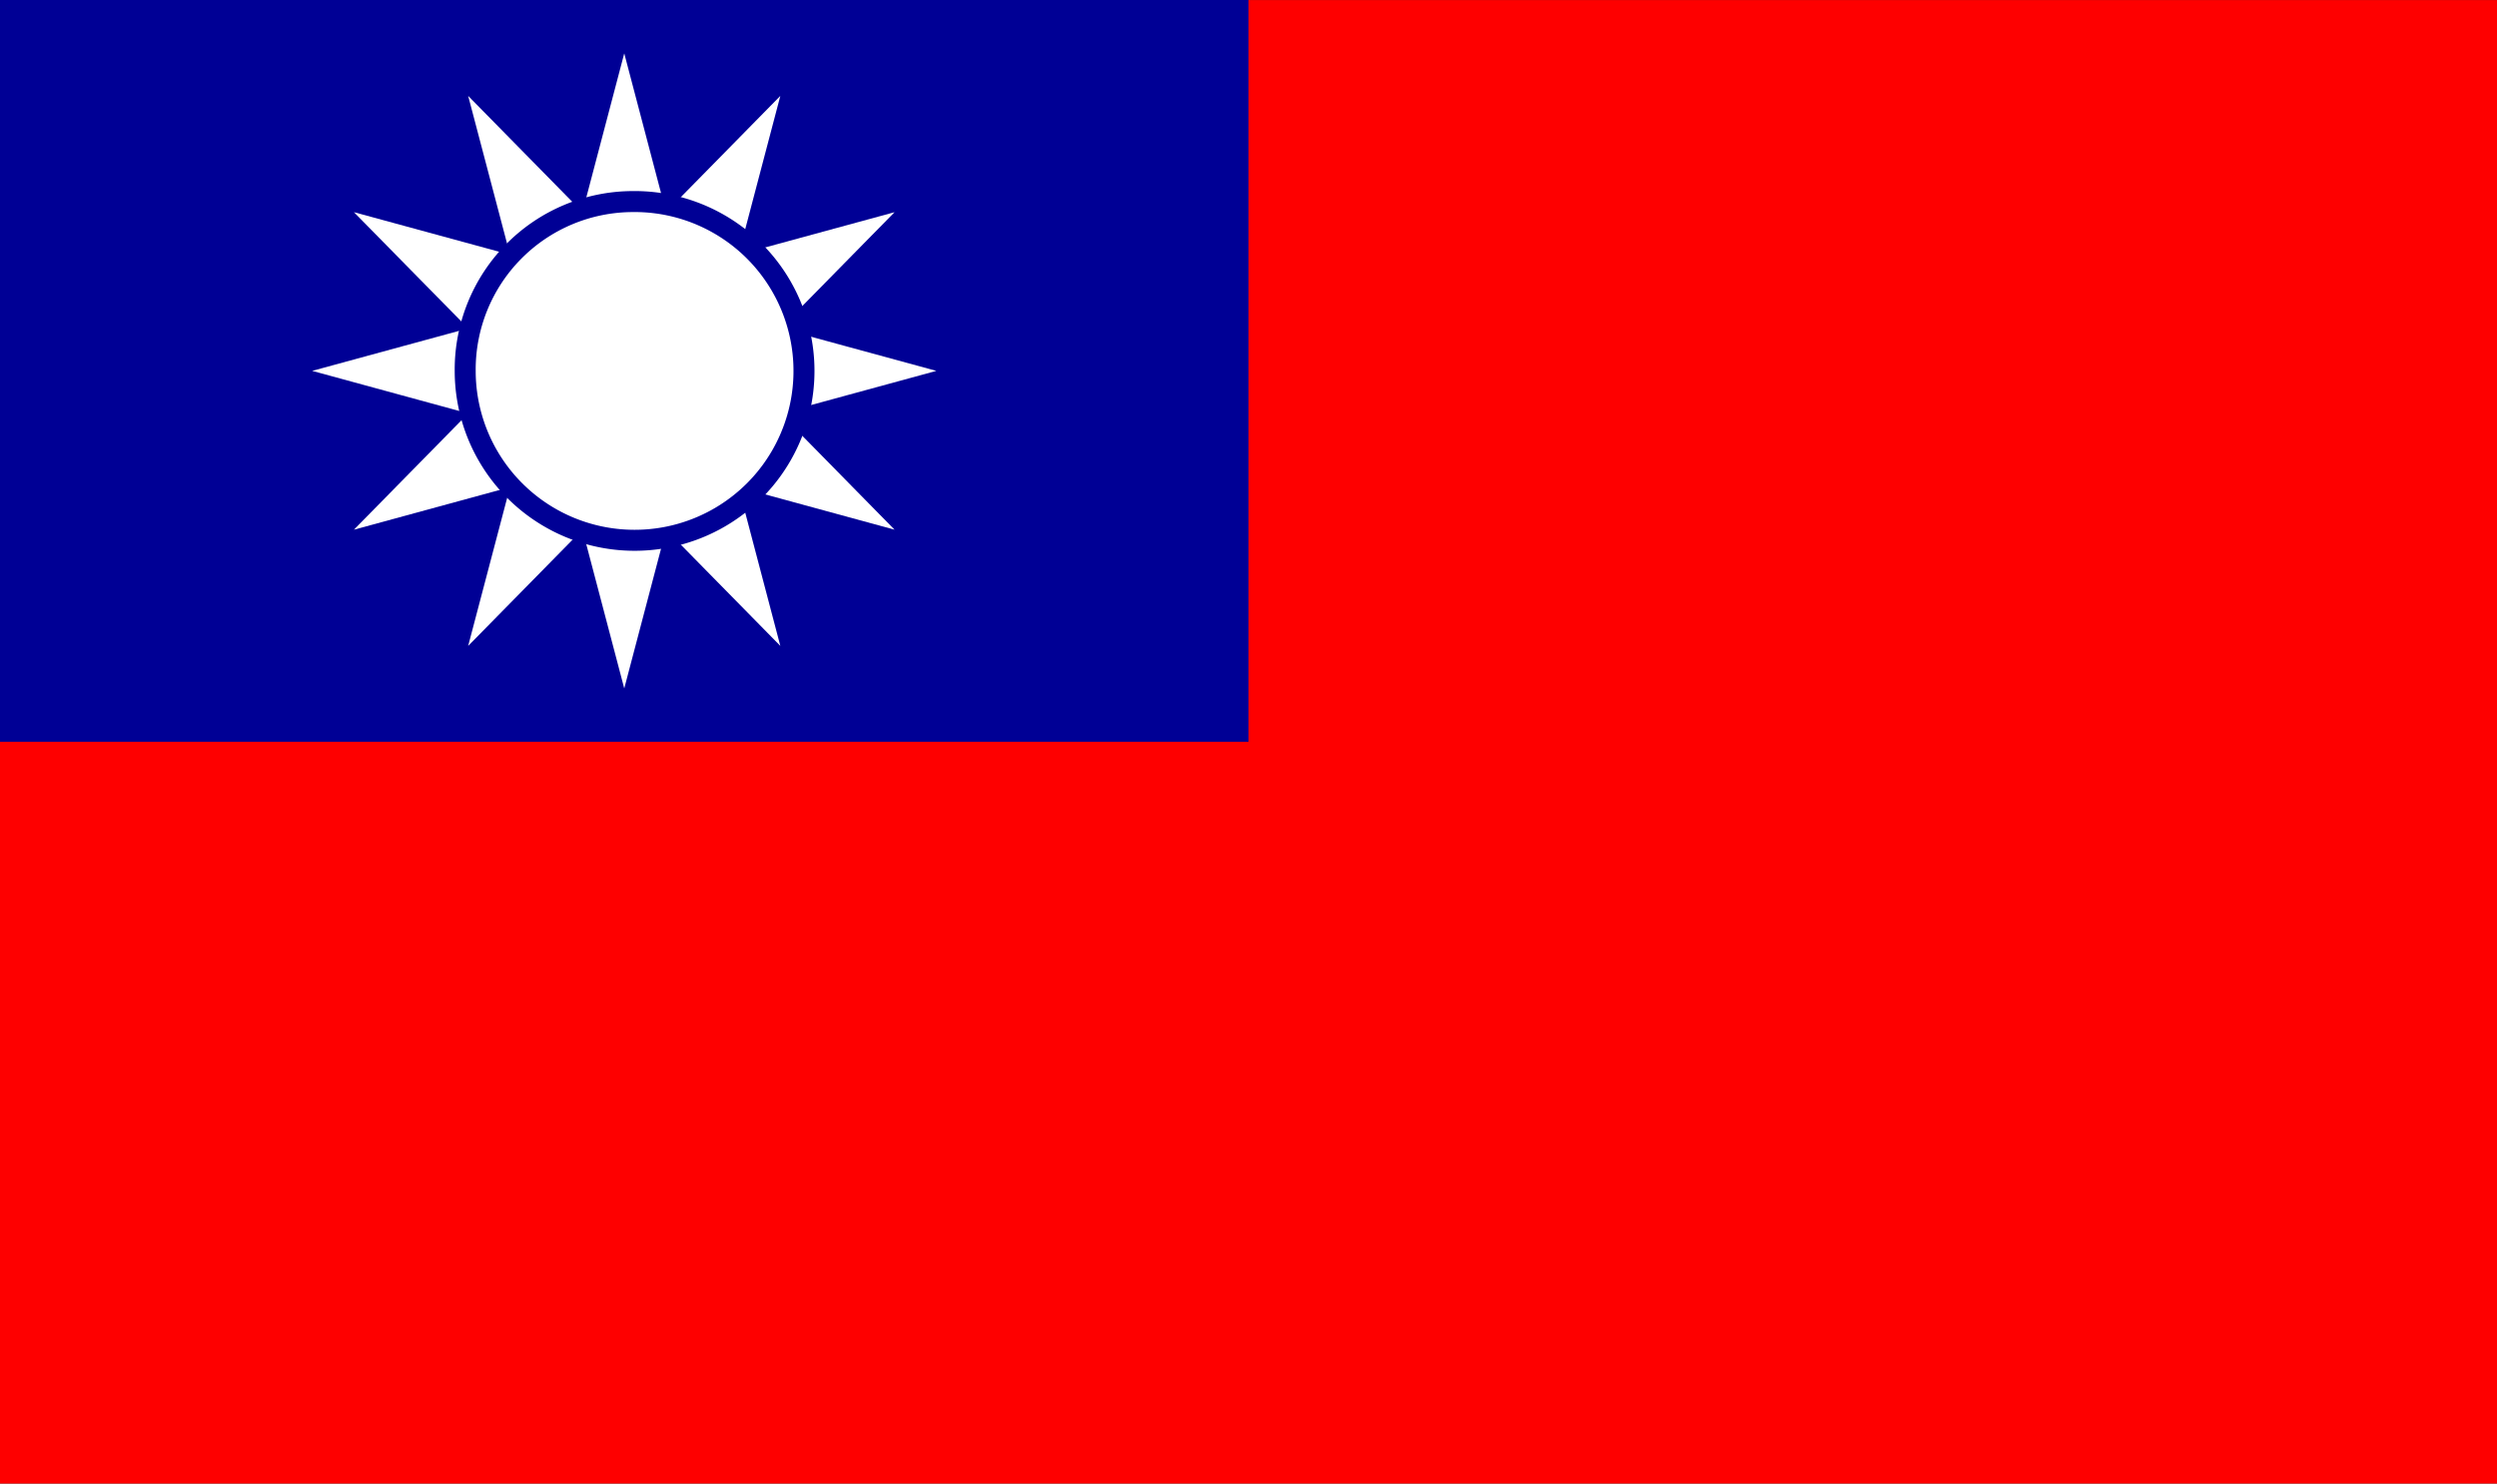 <svg id="flag_taiwan" xmlns="http://www.w3.org/2000/svg" xmlns:xlink="http://www.w3.org/1999/xlink" width="69" height="41.001" viewBox="0 0 69 41.001">
  <rect x="0" y="0" width="69" height="41.001" fill="#333333" stroke="none"/>
  <defs>
    <clipPath id="clip-path">
      <rect id="Rectangle_37" data-name="Rectangle 37" width="69" height="40.999" fill="none"/>
    </clipPath>
  </defs>
  <rect id="Rectangle_35" data-name="Rectangle 35" width="69" height="40.999" transform="translate(0 0.002)" fill="#fe0000"/>
  <rect id="Rectangle_36" data-name="Rectangle 36" width="34.5" height="20.501" transform="translate(0 0)" fill="#000095"/>
  <path id="Path_399" data-name="Path 399" d="M17.25,1.474,12.937,17.85,24.72,5.863,8.626,10.249,24.72,14.638,12.937,2.649,17.25,19.025,21.563,2.649,9.78,14.638l16.094-4.389L9.78,5.863,21.563,17.85Z" transform="translate(0 0.001)" fill="#fff"/>
  <g id="Group_133" data-name="Group 133" transform="translate(0 0.002)">
    <g id="Group_132" data-name="Group 132" clip-path="url(#clip-path)">
      <path id="Path_400" data-name="Path 400" d="M17.455,5.57a4.681,4.681,0,1,1-4.6,4.681,4.642,4.642,0,0,1,4.6-4.681" transform="translate(0 -0.001)" fill="#fff"/>
      <path id="Path_401" data-name="Path 401" d="M17.455,5.57a4.681,4.681,0,1,1-4.6,4.681A4.642,4.642,0,0,1,17.455,5.57Z" transform="translate(0 -0.001)" fill="none" stroke="#000095" stroke-width="0.58"/>
    </g>
  </g>
</svg>
